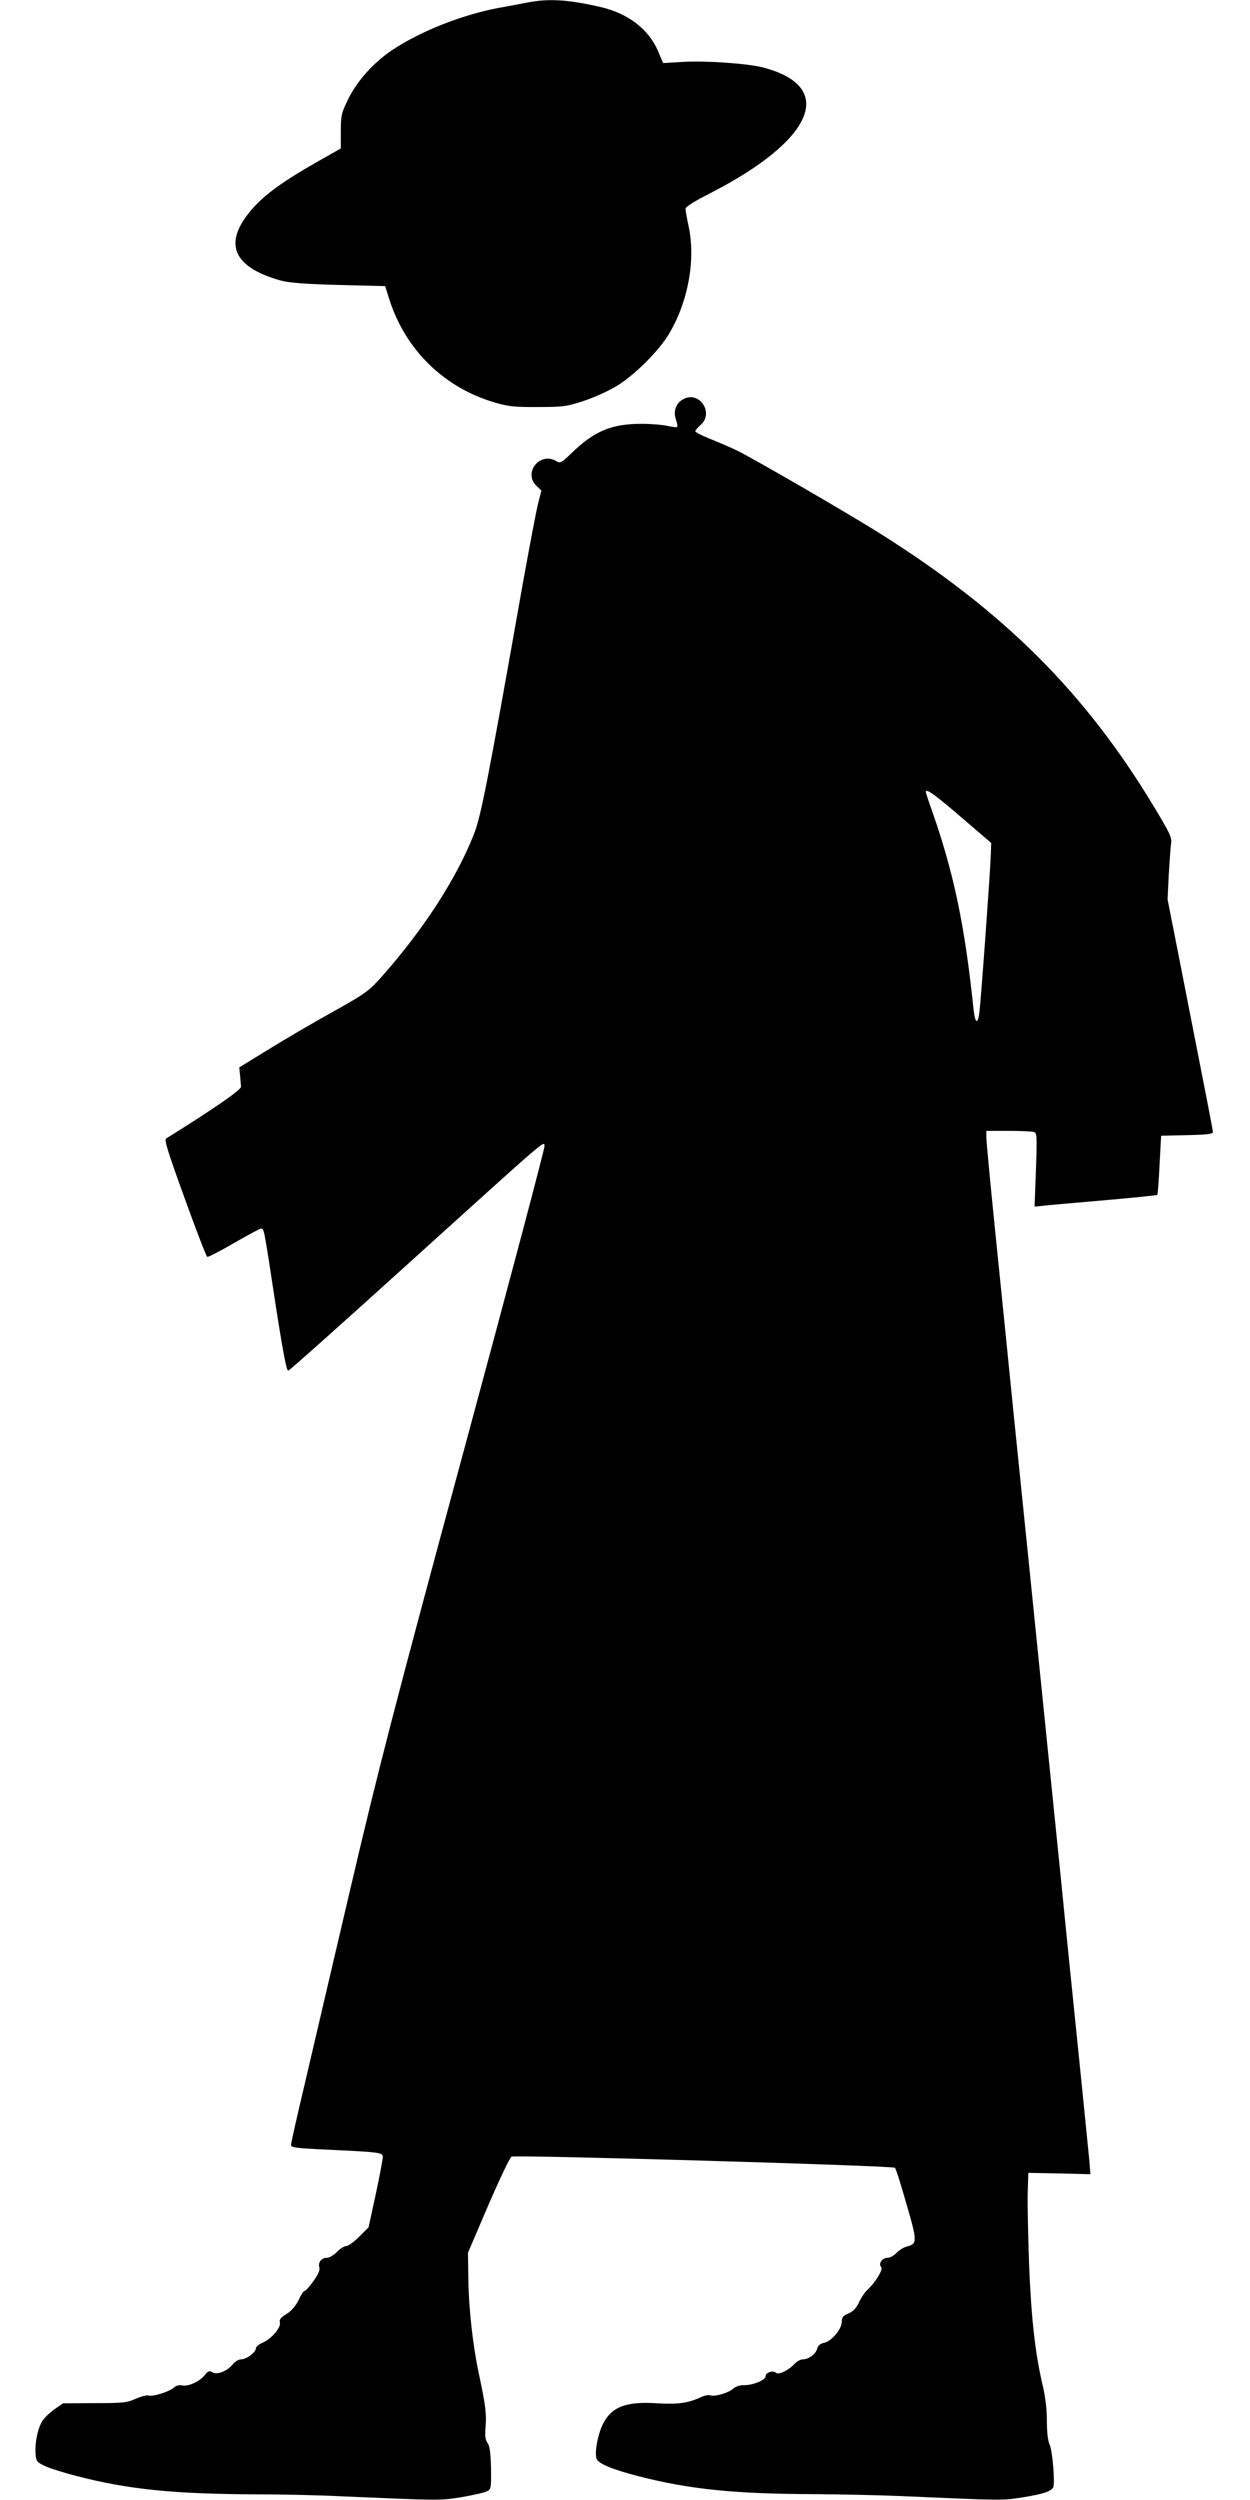 <?xml version="1.0" standalone="no"?>
<!DOCTYPE svg PUBLIC "-//W3C//DTD SVG 20010904//EN"
 "http://www.w3.org/TR/2001/REC-SVG-20010904/DTD/svg10.dtd">
<svg version="1.0" xmlns="http://www.w3.org/2000/svg"
 width="640pt" height="1280pt" viewBox="0 0 640 1280"
 preserveAspectRatio="xMidYMid meet">
<g transform="translate(0,1280) scale(0.1,-0.1)"
fill="#000000" stroke="none">
<path d="M2705 12788 c-27 -5 -97 -19 -155 -29 -187 -36 -395 -118 -540 -214
-95 -63 -181 -158 -227 -252 -35 -72 -38 -83 -38 -165 l0 -88 -125 -71 c-190
-108 -286 -181 -351 -266 -123 -159 -67 -273 167 -339 44 -12 120 -18 297 -23
l239 -6 22 -70 c83 -258 282 -452 543 -527 65 -19 101 -23 218 -22 128 0 148
3 233 31 51 17 125 50 165 74 92 54 222 183 275 274 96 164 134 375 98 545 -9
41 -16 82 -16 91 0 10 44 38 123 78 536 274 652 548 272 646 -80 20 -288 35
-411 28 l-99 -6 -24 57 c-47 114 -153 197 -296 230 -165 38 -263 44 -370 24z"/>
<path d="M3500 10757 c-38 -19 -54 -60 -40 -103 7 -19 10 -37 7 -40 -2 -3 -24
0 -48 5 -24 6 -85 11 -135 11 -154 0 -242 -37 -362 -154 -46 -45 -55 -49 -72
-38 -83 52 -173 -56 -104 -125 l26 -25 -16 -62 c-9 -33 -43 -214 -77 -401
-186 -1052 -217 -1207 -254 -1300 -91 -228 -254 -479 -463 -717 -74 -83 -84
-91 -257 -188 -99 -55 -248 -142 -330 -193 l-150 -92 4 -40 c2 -22 4 -48 5
-59 1 -16 -139 -113 -383 -265 -11 -7 7 -65 94 -305 59 -163 111 -299 116
-301 4 -3 65 29 136 70 71 41 134 75 140 75 15 0 14 5 73 -383 38 -245 57
-347 66 -345 7 2 283 248 614 548 723 654 694 629 698 603 2 -11 -184 -712
-413 -1559 -358 -1323 -439 -1637 -581 -2244 -91 -388 -196 -838 -234 -1001
-39 -163 -70 -303 -70 -311 0 -13 25 -16 138 -22 319 -15 332 -16 332 -39 0
-12 -16 -97 -36 -191 l-37 -170 -48 -48 c-26 -26 -56 -48 -67 -48 -10 0 -31
-13 -47 -30 -16 -16 -39 -30 -51 -30 -28 0 -47 -24 -39 -49 4 -13 -5 -35 -30
-70 -20 -28 -41 -51 -46 -51 -5 0 -19 -21 -30 -46 -14 -29 -36 -55 -61 -71
-30 -18 -39 -29 -35 -44 7 -26 -44 -85 -89 -104 -19 -8 -34 -21 -34 -29 0 -20
-48 -56 -76 -56 -12 0 -31 -11 -42 -25 -28 -35 -80 -56 -105 -41 -15 9 -22 7
-40 -16 -27 -33 -86 -59 -116 -51 -13 3 -29 -1 -40 -11 -24 -22 -109 -48 -131
-41 -9 3 -39 -5 -66 -17 -44 -20 -66 -22 -210 -22 l-161 -1 -42 -29 c-23 -16
-51 -42 -61 -57 -25 -34 -42 -114 -38 -171 3 -40 6 -44 48 -64 25 -12 99 -35
165 -52 264 -68 494 -91 910 -93 127 0 325 -4 440 -10 513 -22 505 -22 615 -5
58 10 116 23 130 29 25 12 25 15 24 119 -2 78 -6 113 -17 129 -12 16 -15 37
-11 83 6 63 0 113 -35 276 -30 142 -51 328 -53 480 l-2 136 104 243 c58 134
111 246 119 249 25 10 1952 -46 1963 -57 5 -4 31 -87 59 -185 56 -193 56 -204
3 -218 -17 -4 -41 -19 -54 -33 -13 -14 -34 -25 -46 -25 -27 0 -49 -31 -32 -48
11 -11 -31 -80 -72 -117 -12 -11 -31 -39 -42 -63 -14 -30 -31 -47 -54 -57 -27
-11 -34 -20 -34 -42 0 -38 -52 -100 -90 -108 -20 -4 -32 -14 -36 -30 -7 -28
-44 -55 -74 -55 -12 0 -31 -11 -43 -24 -32 -34 -82 -57 -95 -44 -13 13 -52 1
-52 -18 0 -20 -66 -47 -110 -46 -21 1 -42 -6 -55 -17 -23 -22 -96 -44 -118
-35 -9 3 -31 -1 -49 -10 -66 -30 -118 -37 -221 -31 -164 11 -237 -18 -282
-110 -25 -53 -41 -141 -31 -173 9 -26 79 -55 218 -91 258 -66 489 -90 898 -91
129 -1 330 -5 445 -10 526 -23 515 -23 624 -6 103 17 139 29 153 50 11 17 -3
188 -18 220 -9 18 -14 63 -14 122 0 59 -8 124 -21 179 -39 165 -59 345 -70
620 -5 149 -9 315 -7 370 l3 100 159 -3 159 -4 -6 74 c-4 40 -27 273 -52 518
-25 245 -66 645 -90 890 -25 245 -61 599 -80 788 -65 640 -104 1026 -160 1572
-30 300 -75 745 -100 990 -25 245 -45 460 -45 478 l0 32 114 0 c63 0 122 -3
131 -6 14 -6 15 -26 9 -194 l-7 -188 39 4 c21 3 162 15 312 28 150 13 275 26
277 28 3 2 8 71 12 154 l8 149 133 3 c96 2 132 6 132 15 0 12 -17 97 -165 852
l-67 340 6 125 c4 69 9 141 12 161 5 31 -6 53 -91 194 -351 581 -765 994
-1397 1392 -153 97 -631 374 -728 423 -30 15 -92 42 -137 60 -46 18 -83 37
-83 42 0 5 12 19 27 32 70 61 -5 176 -87 133z m1420 -2140 l155 -133 -2 -59
c-2 -75 -51 -755 -59 -812 -8 -60 -21 -53 -29 15 -44 426 -100 696 -209 1009
-20 56 -36 105 -36 108 0 20 44 -11 180 -128z"/>
</g>
</svg>
